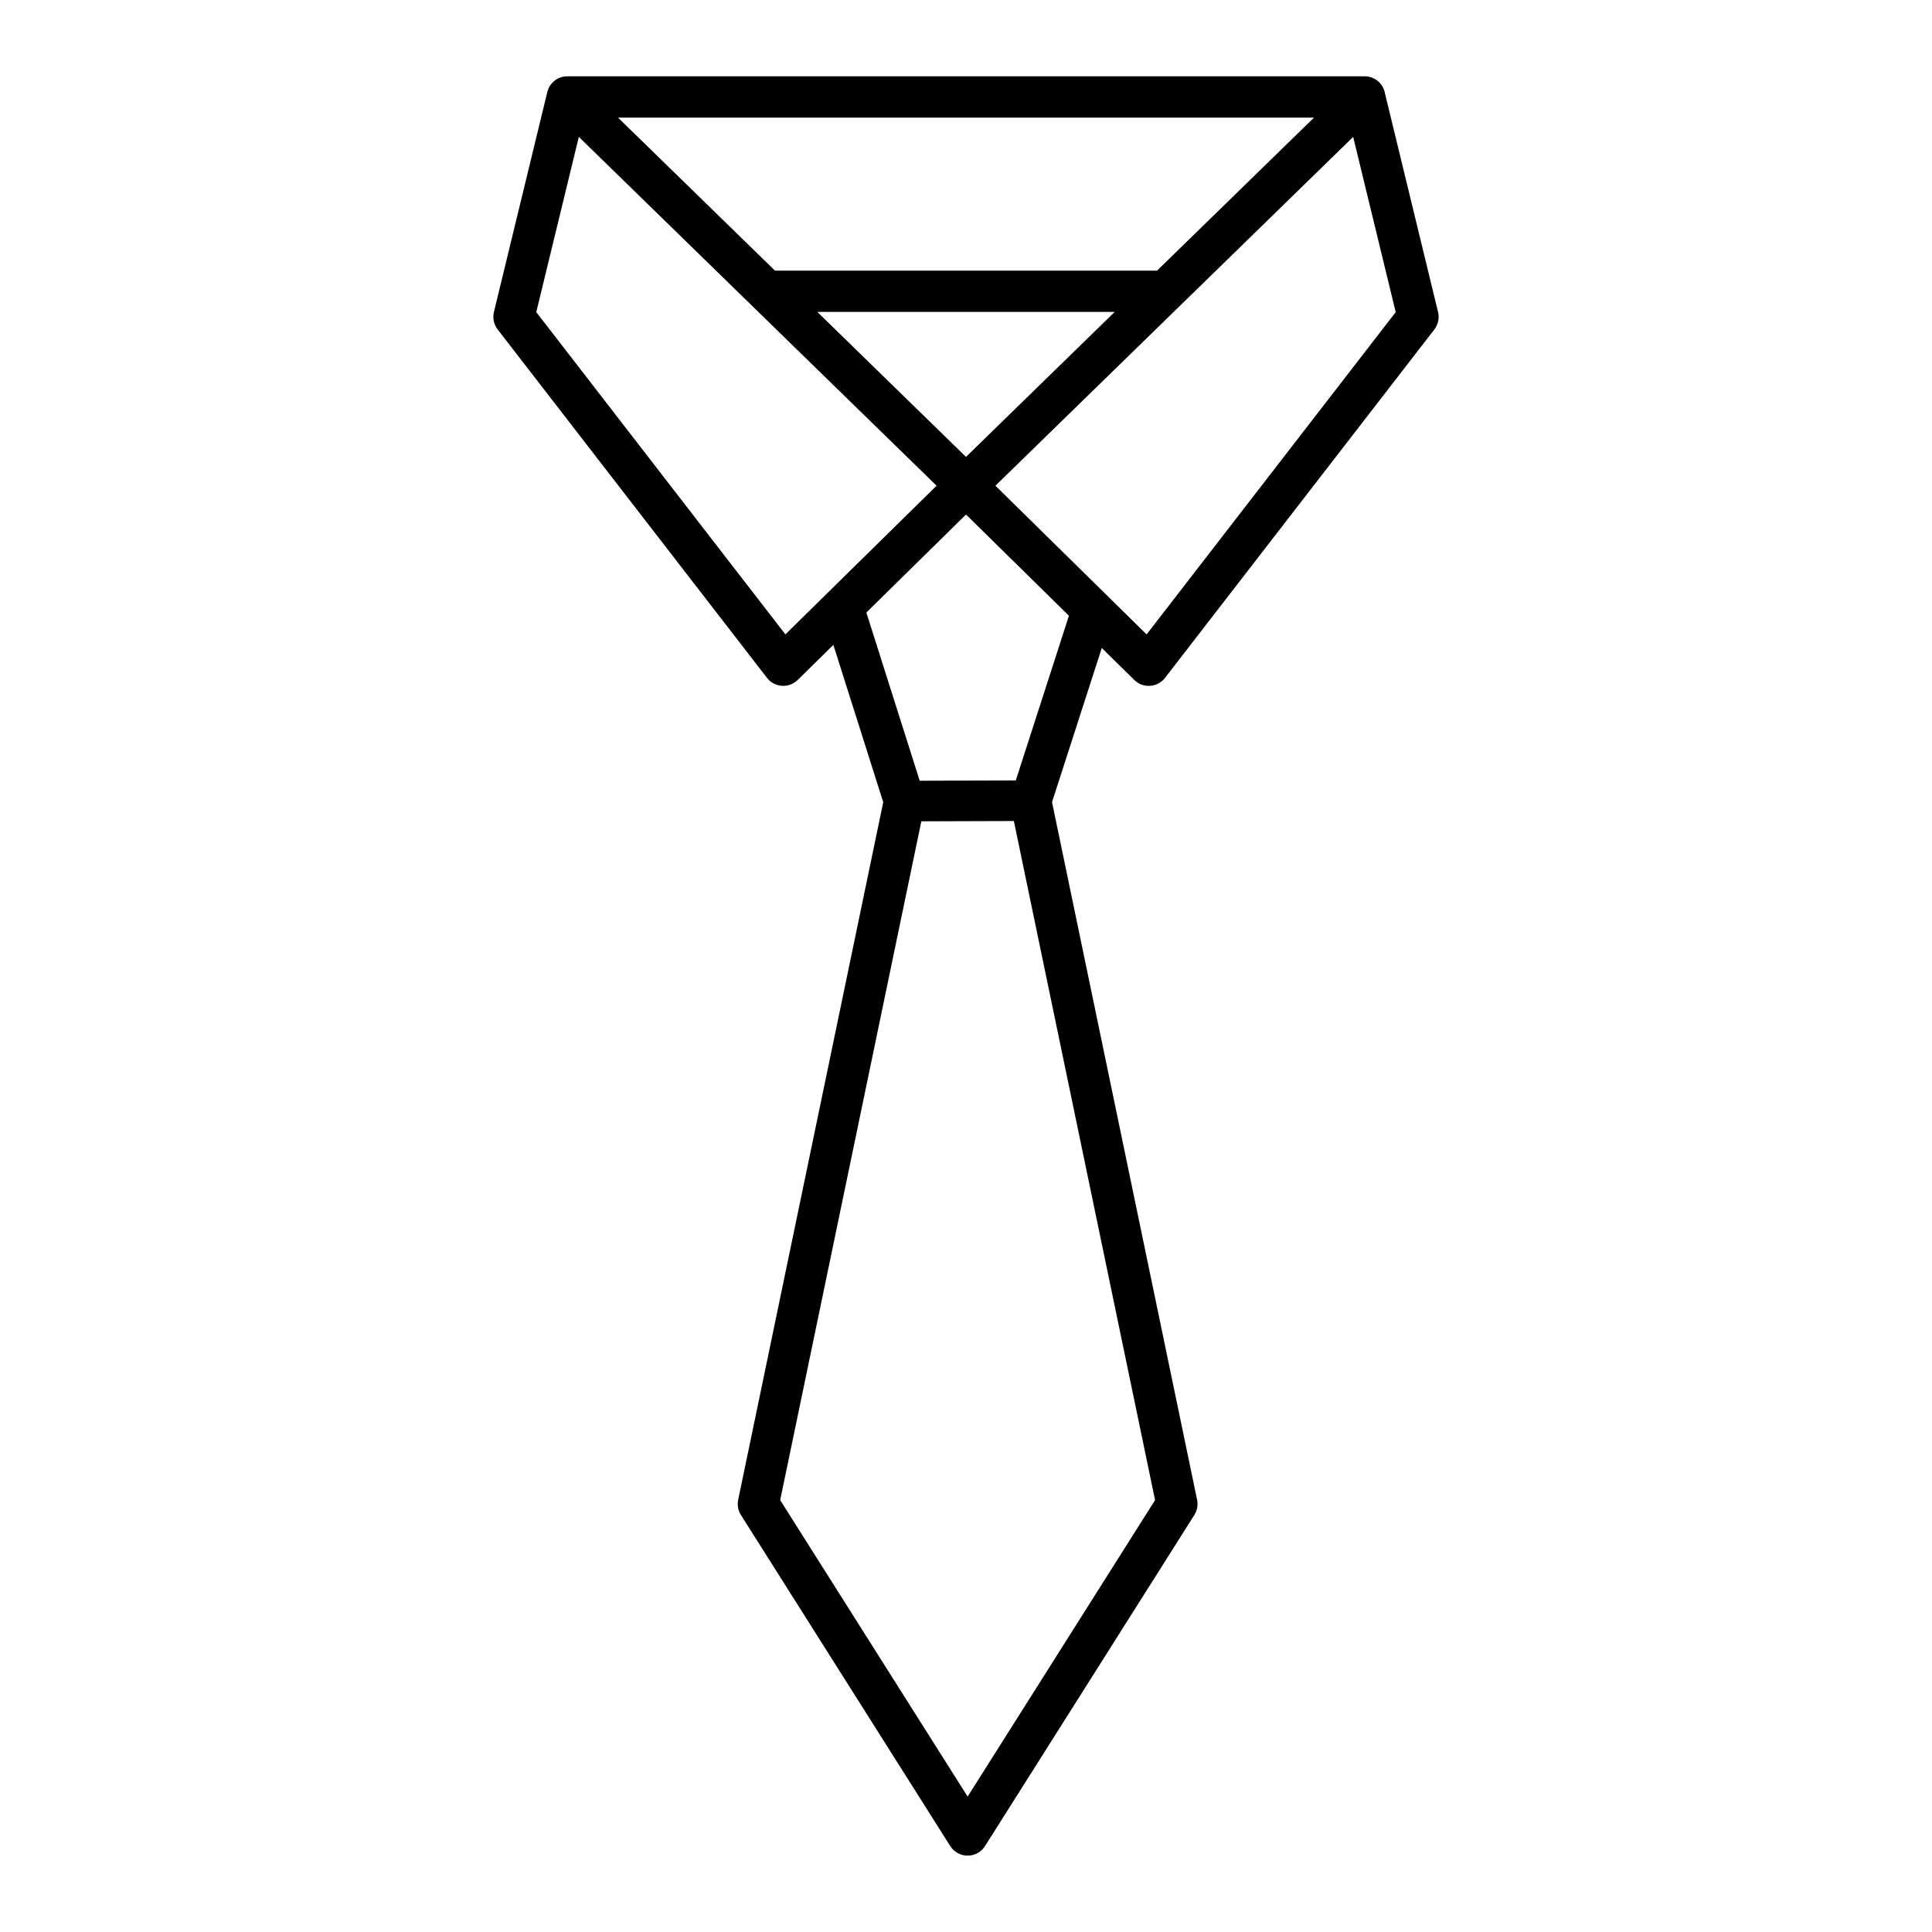 <?xml version="1.0" encoding="UTF-8"?>
<!-- Uploaded to: SVG Repo, www.svgrepo.com, Generator: SVG Repo Mixer Tools -->
<svg fill="#000000" width="800px" height="800px" version="1.1" viewBox="144 144 512 512" xmlns="http://www.w3.org/2000/svg">
 <path d="m427.28 307.18-27.277-26.824-26.41 25.969 14.137 44.578 25.465-0.086 14.082-43.641zm-39.117 54.477-37.406 179.89 49.676 78.566 49.672-78.566-37.422-179.97zm-44.535-136.3c-0.184-0.16-0.359-0.328-0.523-0.512l-45.711-44.57-11.277 46.441 66.02 85.402 40.066-39.402-48.578-47.363zm5.75-9.633h101.25l41.598-40.559h-184.45zm107.52 9.117c-0.164 0.184-0.344 0.355-0.527 0.516l-48.574 47.363 40.066 39.402 66.016-85.402-11.273-46.441-45.707 44.566zm-17.496 1.82h-78.805l39.402 38.422zm-150.46-57.816c0.406-2.621 2.672-4.625 5.406-4.625h211.3c2.734 0 5 2.008 5.406 4.625l14.047 57.852c0.402 1.672-0.012 3.352-0.984 4.613l-71.379 92.336c-1.84 2.383-5.266 2.824-7.652 0.984-0.172-0.137-0.336-0.277-0.488-0.43l-8.617-8.477-13.184 40.855 38.445 184.89c0.273 1.336 0.055 2.773-0.727 4.019l-55.422 87.656c-0.426 0.699-1.016 1.316-1.754 1.781-2.551 1.605-5.918 0.84-7.523-1.711l-55.391-87.609c-0.777-1.172-1.109-2.648-0.801-4.137l38.441-184.88-13.219-41.684-9.445 9.289c-0.152 0.148-0.316 0.293-0.492 0.43-2.383 1.84-5.809 1.398-7.652-0.984l-71.379-92.336c-0.973-1.266-1.387-2.945-0.984-4.617l14.043-57.852z"/>
</svg>
